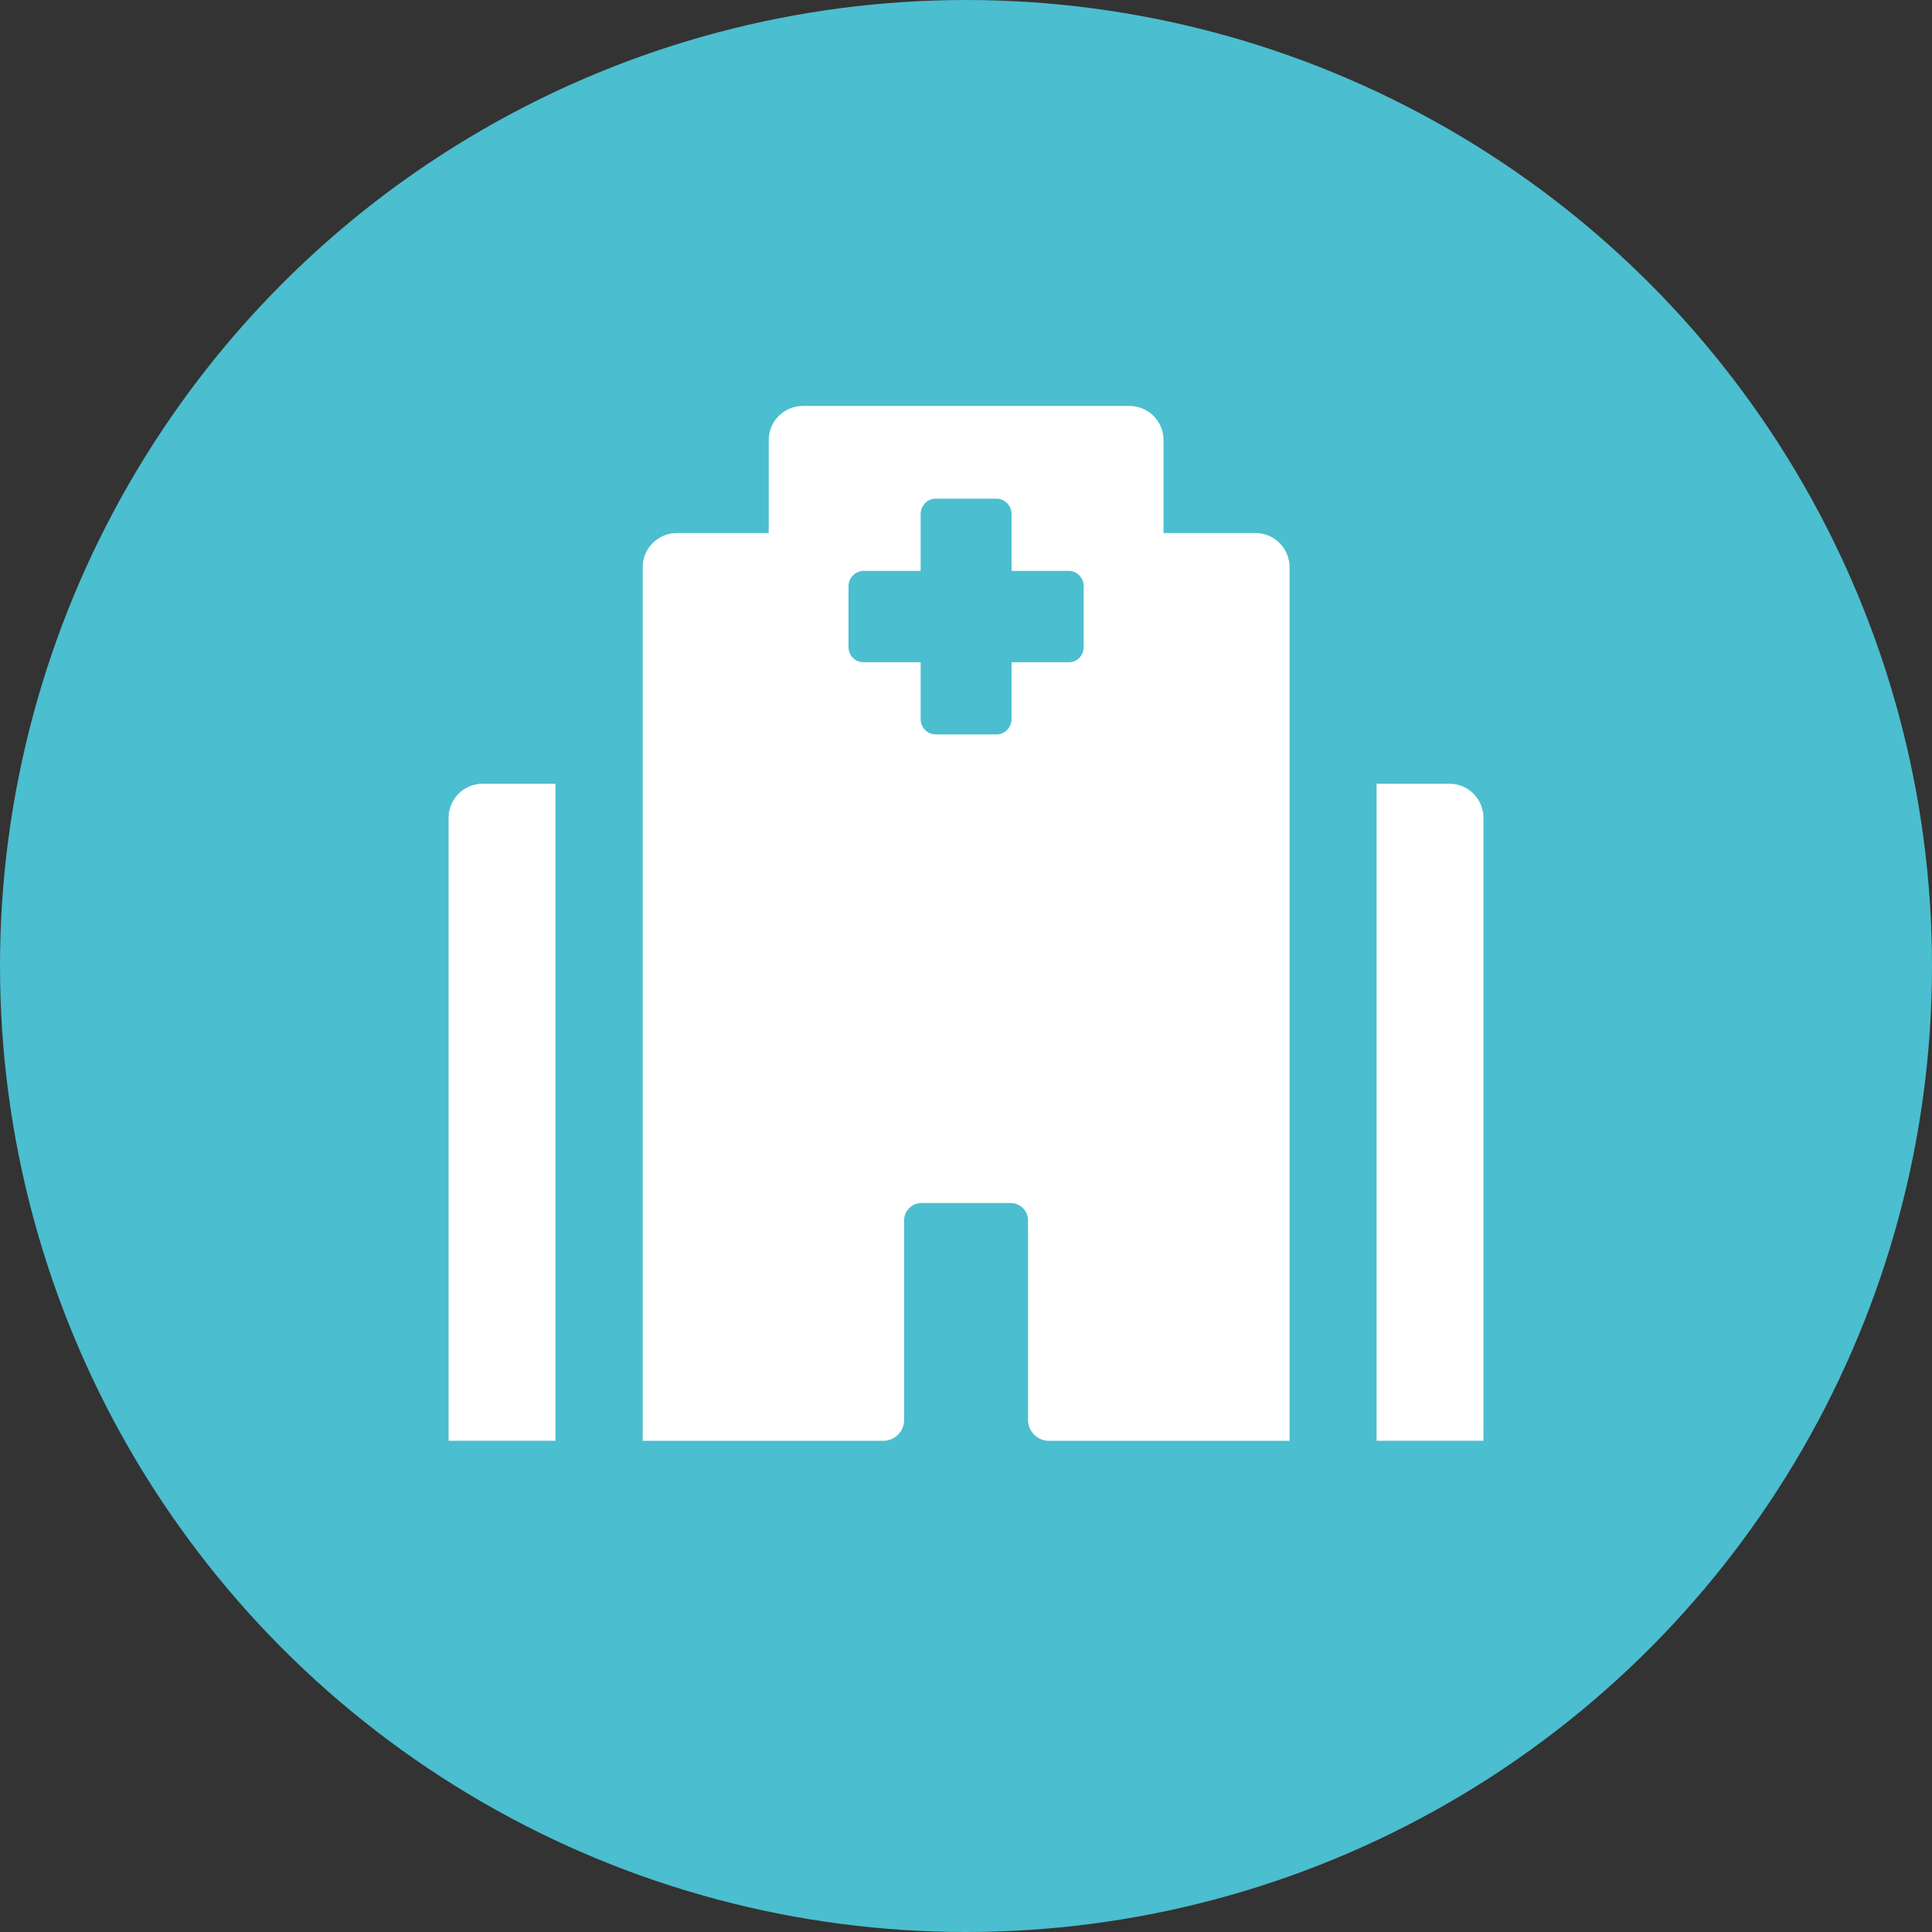 <?xml version="1.0" encoding="UTF-8"?><svg id="uuid-ddddbdcf-9488-4fb9-ad4d-b5c9302a2979" xmlns="http://www.w3.org/2000/svg" viewBox="0 0 68 68"><rect x="0" y="0" width="68" height="68" fill="#333333" stroke="none"/><circle id="uuid-ad4872bc-132b-4769-993b-1a4217ecdf14" cx="34" cy="34" r="34" style="fill:#4bbecf;"/><path d="M44.19,18.761h-3.237v-3.274c0-.664-.539-1.199-1.203-1.199h-11.49c-.664,0-1.203,.535-1.203,1.199v3.274h-3.237c-.66,0-1.199,.539-1.199,1.199v30.752h8.466c.405,0,.735-.33,.735-.735v-7.025c0-.334,.276-.61,.61-.61h3.141c.334,0,.61,.276,.61,.61v7.025c0,.405,.33,.735,.735,.735h8.47V19.96c0-.66-.539-1.199-1.199-1.199Zm-6.048,4.005c0,.309-.23,.543-.522,.543h-2.017v2.001c0,.292-.234,.539-.526,.539h-2.147c-.292,0-.526-.246-.526-.539v-2.001h-2.001c-.305,0-.539-.234-.539-.543v-2.13c0-.292,.234-.543,.539-.543h2.001v-2.001c0-.292,.234-.539,.526-.539h2.147c.292,0,.526,.246,.526,.539v2.001h2.017c.292,0,.522,.251,.522,.543v2.13Z" style="fill:#fff;"/><path d="M19.55,27.584v23.125h-3.761V28.783c0-.66,.535-1.199,1.199-1.199h2.563Z" style="fill:#fff;"/><path d="M52.212,28.783v21.927h-3.761V27.584h2.563c.664,0,1.199,.539,1.199,1.199Z" style="fill:#fff;"/></svg>